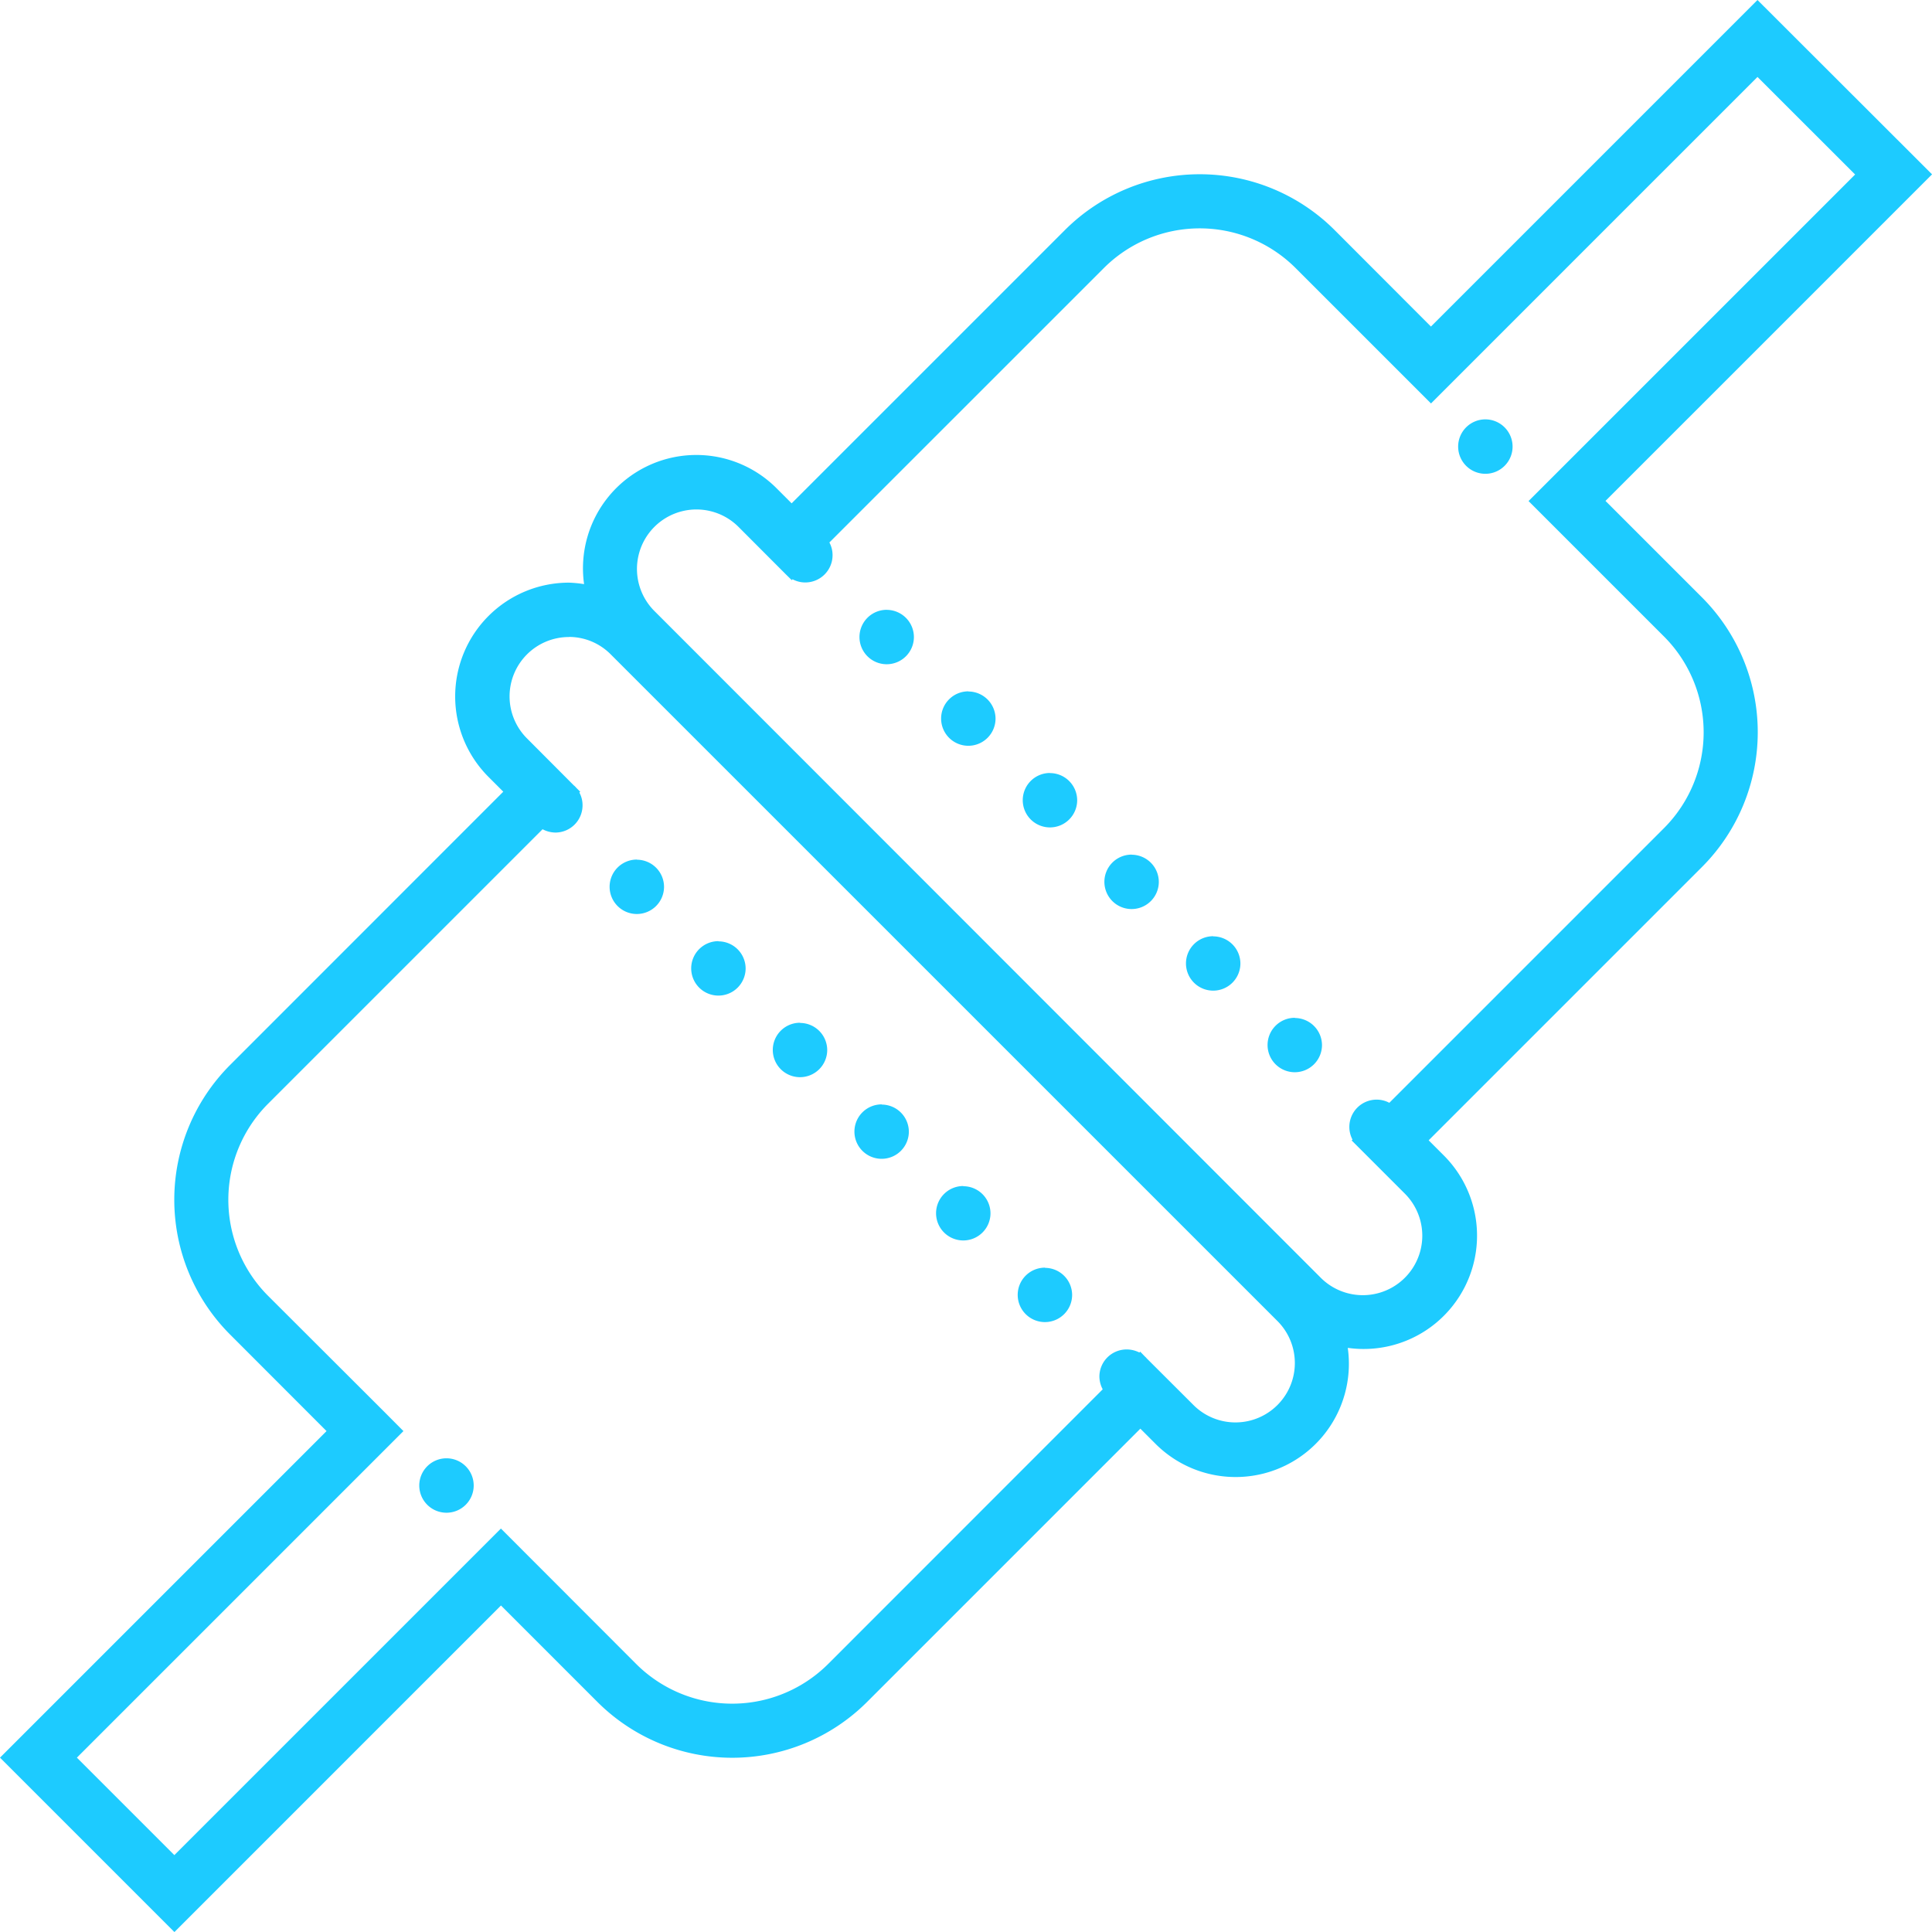 <svg xmlns="http://www.w3.org/2000/svg" width="39.048" height="39.048" viewBox="0 0 39.048 39.048">
  <path id="icons8-connected" d="M39.927,4.586l-6.6,6.6L31.376,9.232a3.856,3.856,0,0,0-5.443,0l-5.527,5.527-.3-.3a2.291,2.291,0,0,0-3.895,1.933,2.438,2.438,0,0,0-.307-.03,2.3,2.3,0,0,0-1.626,3.925l.3.3L9.053,26.114a3.853,3.853,0,0,0,0,5.441l1.953,1.955-6.6,6.6,3.525,3.525,6.6-6.6,1.953,1.953a3.856,3.856,0,0,0,5.443,0l5.527-5.527.3.3a2.289,2.289,0,0,0,3.892-1.933,2.291,2.291,0,0,0,1.935-3.895l-.3-.3,5.527-5.527a3.856,3.856,0,0,0,0-5.443l-1.953-1.953,6.6-6.6Zm0,1.555L41.9,8.113l-6.6,6.6,2.73,2.73a2.741,2.741,0,0,1,0,3.888l-5.544,5.544a.54.54,0,0,0-.258-.064.551.551,0,0,0-.55.55.54.54,0,0,0,.064.258l-.017.017L32.8,28.711a1.2,1.2,0,1,1-1.7,1.7L17.632,16.935a1.2,1.2,0,0,1,1.7-1.7l.956.958.12.118.017-.017a.54.54,0,0,0,.258.064.551.551,0,0,0,.55-.55.54.54,0,0,0-.064-.258L26.71,10.01a2.741,2.741,0,0,1,3.888,0l2.73,2.73Zm-5.5,6.921a.55.55,0,1,0,.55.55A.551.551,0,0,0,34.428,13.062Zm-12.1,3.849a.55.55,0,1,0,.55.55A.551.551,0,0,0,22.33,16.912Zm-6.425.548a1.189,1.189,0,0,1,.849.354L30.226,31.287a1.2,1.2,0,1,1-1.7,1.695l-.949-.947-.006-.009a.057.057,0,0,0-.013-.011l-.107-.11-.017.017a.563.563,0,0,0-.258-.062.55.55,0,0,0-.55.55.566.566,0,0,0,.067.256l-5.544,5.546a2.747,2.747,0,0,1-3.89,0L14.53,35.48l-6.6,6.6-1.97-1.97,6.6-6.6-.389-.391L9.828,30.78a2.747,2.747,0,0,1,0-3.89l5.544-5.544a.575.575,0,0,0,.258.067.55.55,0,0,0,.55-.55.534.534,0,0,0-.064-.258l.017-.017-.082-.082a.139.139,0,0,0-.017-.019l-.019-.019-.009-.006-.949-.952a1.2,1.2,0,0,1,.849-2.049Zm8.075,1.1a.55.55,0,1,0,.55.55A.551.551,0,0,0,23.98,18.562Zm1.65,1.65a.55.55,0,1,0,.55.55A.551.551,0,0,0,25.63,20.211Zm1.65,1.65a.55.55,0,1,0,.55.55A.551.551,0,0,0,27.279,21.861Zm-10,.1a.55.55,0,1,0,.55.55A.55.55,0,0,0,17.28,21.962Zm11.649,1.549a.55.55,0,1,0,.55.55A.551.551,0,0,0,28.929,23.511Zm-10,.1a.55.55,0,1,0,.55.55A.55.55,0,0,0,18.93,23.612Zm11.649,1.549a.55.55,0,1,0,.55.55A.551.551,0,0,0,30.579,25.161Zm-10,.1a.55.55,0,1,0,.55.55A.55.55,0,0,0,20.579,25.261Zm1.65,1.65a.55.55,0,1,0,.55.55A.55.55,0,0,0,22.229,26.911Zm1.65,1.65a.55.55,0,1,0,.55.55A.55.55,0,0,0,23.879,28.561Zm1.65,1.65a.55.55,0,1,0,.55.55A.55.55,0,0,0,25.529,30.211ZM13.43,34.06a.55.55,0,1,0,.55.55A.55.55,0,0,0,13.43,34.06Z" transform="translate(-4.406 -4.586)" fill="#1dcbff"/>
</svg>
